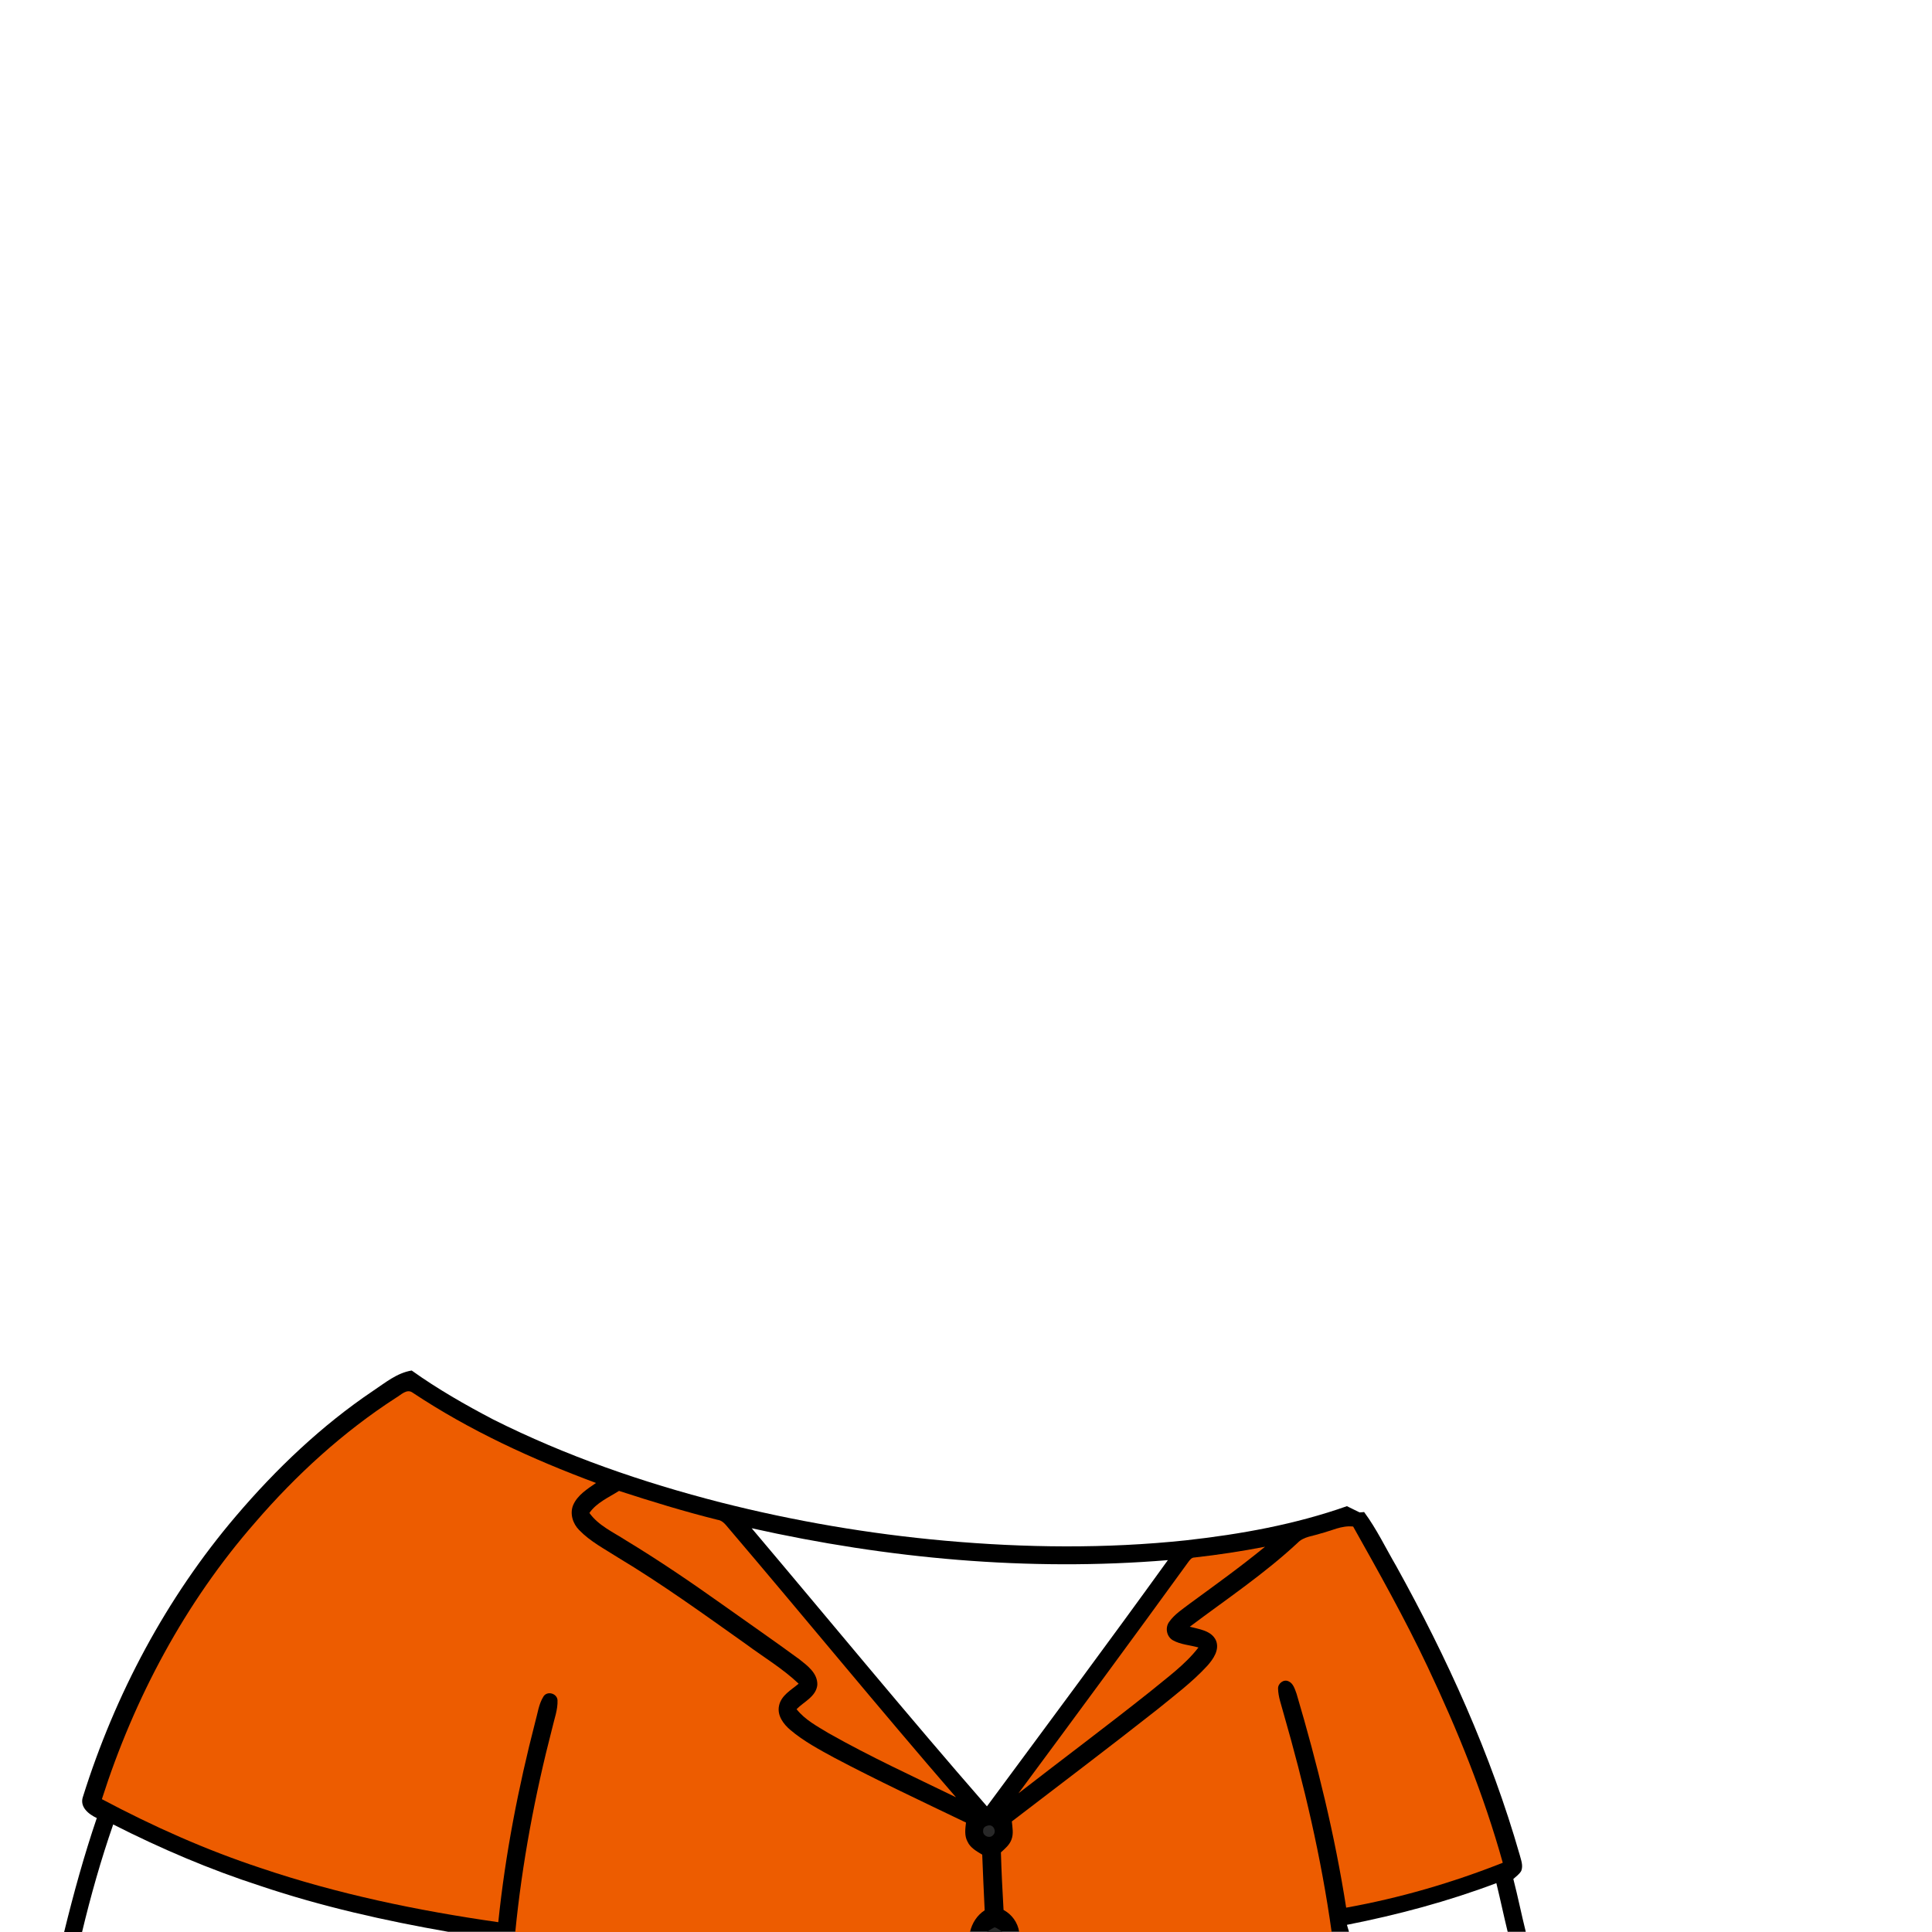 <svg version="1.1" xmlns="http://www.w3.org/2000/svg" xmlns:xlink="http://www.w3.org/1999/xlink" x="0px" y="0px" viewBox="0 0 1024 1024" style="enable-background:new 0 0 1024 1024;" xml:space="preserve">
<style type="text/css">
	.st0{fill:#ED5C00;}
	.st1{fill:#282828;}
</style>
<path d="M802.1,995.9c1.5-1.4,3.2-2.5,4.2-4.3c1.1-2.8-0.1-5.7-0.8-8.4C790.2,929.7,767,878.7,740,830c-5.6-9.6-10.4-19.7-17-28.6
	c-0.6,0.1-1.8,0.2-2.4,0.2c-2.2-1.1-4.4-2.2-6.7-3.3c-27.5,9.7-56.4,14.9-85.3,18.1c-42.4,4.5-85.3,4-127.8,0.2
	c-40.1-3.6-79.9-10.4-118.9-20.3c-41.4-10.6-82.1-24.7-120.4-43.9c-14.9-7.8-29.6-16.2-43.3-26c-7.9,1.3-14,6.5-20.5,10.8
	c-27.3,18.4-51.3,41.3-72.6,66.3c-36.9,43.3-64.1,94.5-81.1,148.7c-2,5.5,3,9.4,7.3,11.4C44.6,983.3,39,1003.6,34,1024h9.5
	c4.6-19.2,10-38.3,16.5-57c25.2,12.8,51.2,23.9,78.1,32.6c32.4,10.9,65.8,18.4,99.5,24.3h35.4h241h8.8h8.5h8.7h165.6h9.4
	c-0.3-0.9-0.8-2.8-1.1-3.7c26.9-5.3,53.5-12.4,79.2-22.1c2.1,8.6,3.9,17.2,6,25.8h9.6C806.4,1014.7,804.5,1005.2,802.1,995.9z
	 M619,826.9c-31.6,43.8-63.8,87.1-95.9,130.5c-42.3-48.5-83.2-98.3-124.7-147.4C470.5,826.1,545.1,833,619,826.9z"/>
<path class="st0" d="M209.8,740.9c2.7-1.5,5.8-5.1,9-2.7c30.1,20,63.2,35.2,97.1,47.8c-4.6,3.2-9.8,6.4-12.1,11.7
	c-1.9,4.6-0.2,9.9,3.2,13.3c5.9,6.1,13.5,10,20.5,14.5c23.5,14.1,45.7,30.2,68,46c9.3,6.9,19.4,12.9,27.8,20.9
	c-3.9,3.3-9.3,6.2-10.4,11.7c-1.1,5.2,2.4,9.8,6.1,12.9c7,5.9,15.2,10.3,23.3,14.7c22.9,12.1,46.4,23.1,69.7,34.3
	c-0.4,3.4-0.9,7,0.8,10.1c1.5,3.3,4.8,5.1,7.8,6.9c0.4,9.8,0.8,19.6,1.3,29.5c-4.1,2.7-6.7,6.8-7.8,11.6h-241
	c3.6-36.5,10.4-72.7,19.6-108.2c1.1-4.9,3-9.7,2.8-14.8c-0.3-3.6-5.4-5-7.4-2c-2.6,4.1-3.1,9-4.4,13.5c-9,34.9-15.9,70.3-19.6,106.2
	c-42.7-6.1-85.1-14.9-125.9-28.7c-29.1-9.6-57.1-22.1-84.2-36.5c17.1-53.5,44.1-104.2,81.2-146.6C156.9,781.8,181.8,759,209.8,740.9
	z"/>
<path class="st0" d="M312.4,801.9c3.8-5.5,10.2-8.2,15.7-11.7c17.2,5.6,34.5,10.9,52.1,15.3c2.7,0.3,4.3,2.5,5.9,4.4
	c40.4,47.4,79.8,95.6,120.6,142.7c-22.6-11-45.5-21.5-67.4-33.9c-6.1-3.7-12.6-7.1-17.1-12.8c3.9-4,10.4-6.7,11-12.9
	c0.2-6.2-5.3-10.2-9.6-13.6c-13.5-9.9-27.3-19.4-40.9-29.1c-16.6-11.8-33.5-23.3-51-33.9C324.9,812,317.2,808.6,312.4,801.9z"/>
<path class="st0" d="M699.9,812.8c5.7-1.4,11.2-4.4,17.3-3.7c13.7,24.4,27.4,48.8,39.4,74.2c15.9,33.6,29.9,68.1,39.9,104
	c-26.8,10.6-54.6,18.7-83,23.8c-6-38.4-15.3-76.2-26.3-113.4c-0.9-2.4-1.7-5.5-4.3-6.6c-2.6-1.2-5.6,1.2-5.5,3.9
	c0.1,4.4,1.7,8.5,2.8,12.7c11,38.2,20.1,76.9,25.6,116.3H540.2c-0.8-5.1-3.9-9.3-8.3-11.7c-0.6-10.2-1.1-20.3-1.4-30.5
	c2.2-2,4.6-4,5.6-6.8c1.2-3.1,0.5-6.4,0.2-9.6c25.7-19.7,51.5-39.2,76.9-59.2c9.2-7.5,18.7-14.6,26.7-23.3c3.2-3.6,6.6-8.5,4.6-13.4
	c-2.4-5.3-9-6-13.9-7.3c19.3-14.5,39.5-28,57.2-44.5C691,814.4,695.8,814.2,699.9,812.8z"/>
<path class="st0" d="M633.1,825.5c12.5-1.4,25-3.3,37.4-5.7c-12.8,10.5-26.3,20.2-39.7,30c-3.9,3-8.2,5.7-11.1,9.8
	c-2.3,3.1-1.4,7.9,2,9.8c4.1,2.3,9,2.5,13.5,3.8c-7.1,9.2-16.7,16-25.5,23.3c-23,18.3-46.6,35.9-69.9,54
	c30.2-40.8,60.3-81.6,90.1-122.7C630.7,826.8,631.5,825.5,633.1,825.5z"/>
<path class="st1" d="M524.2,967.5c2.5-0.3,4.1,3.3,2.2,5.1c-1.8,2.2-5.8,0.4-5.3-2.4C521,968.4,522.8,967.6,524.2,967.5z"/>
<path class="st1" d="M527.2,1021.5c1.5,0.5,2.8,1.6,4.2,2.5h-8.5C524.3,1023.2,525.7,1022.2,527.2,1021.5z"/>
</svg>
